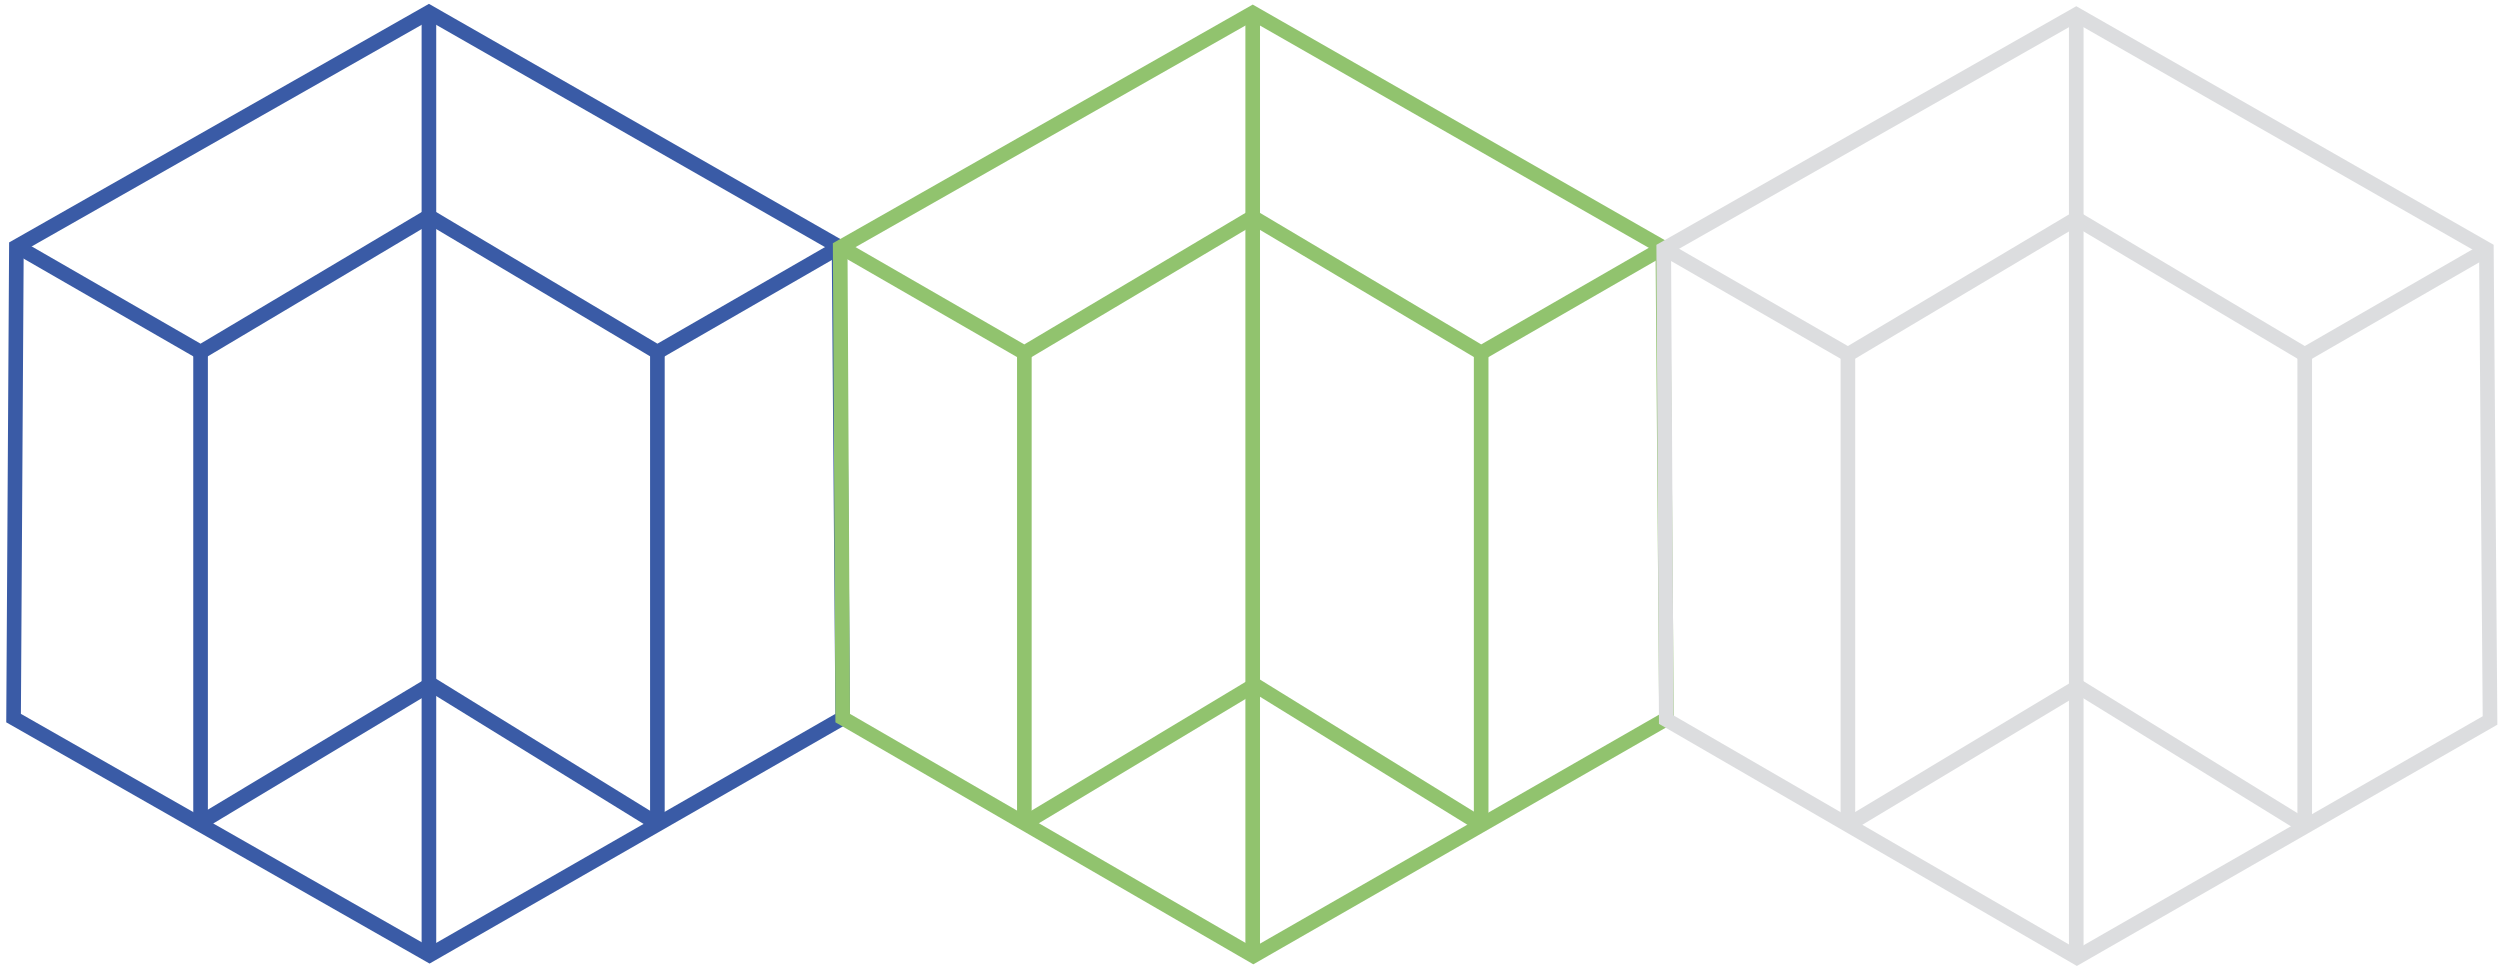 <svg xmlns="http://www.w3.org/2000/svg" width="342" height="133" viewBox="0 0 342 133" fill="none"><path d="M58.676 1.677L2.244 33.748L1.857 98.235L58.762 130.665L115.281 98.235L114.779 33.748L58.676 1.677Z" stroke="#3A5BA6" stroke-width="2"></path><path d="M58.676 1.677V130.665" stroke="#3A5BA6" stroke-width="2"></path><path d="M58.676 29.58L89.928 48.173L114.779 33.849" stroke="#3A5BA6" stroke-width="2"></path><path d="M58.677 29.58L27.439 48.173L2.574 33.849" stroke="#3A5BA6" stroke-width="2"></path><path d="M27.438 48.173V112.803" stroke="#3A5BA6" stroke-width="2"></path><path d="M89.93 48.173V112.774" stroke="#3A5BA6" stroke-width="2"></path><path d="M27.094 112.732L58.948 93.595L90.043 112.775" stroke="#3A5BA6" stroke-width="2"></path><path d="M171.37 1.776L114.938 33.848L115.281 98.235L171.456 130.765L227.974 98.335L227.473 33.848L171.37 1.776Z" stroke="#91C36E" stroke-width="2"></path><path d="M171.369 1.776V130.765" stroke="#91C36E" stroke-width="2"></path><path d="M171.369 29.694L202.622 48.273L227.472 33.949" stroke="#91C36E" stroke-width="2"></path><path d="M171.37 29.694L140.132 48.273L115.281 33.949" stroke="#91C36E" stroke-width="2"></path><path d="M140.131 48.273V112.903" stroke="#91C36E" stroke-width="2"></path><path d="M202.623 48.273V112.888" stroke="#91C36E" stroke-width="2"></path><path d="M139.803 112.846L171.643 93.694L202.738 112.889" stroke="#91C36E" stroke-width="2"></path><path d="M284.032 2L227.6 34.072L227.943 98.444L284.118 130.988L340.636 98.559L340.135 34.072L284.032 2Z" stroke="#DCDDDF" stroke-width="2"></path><path d="M284.031 2V130.988" stroke="#DCDDDF" stroke-width="2"></path><path d="M284.031 29.903L315.284 48.496L340.134 34.172" stroke="#DCDDDF" stroke-width="2"></path><path d="M284.032 29.903L252.794 48.496L227.943 34.172" stroke="#DCDDDF" stroke-width="2"></path><path d="M252.793 48.496V113.126" stroke="#DCDDDF" stroke-width="2"></path><path d="M315.285 48.496V113.098" stroke="#DCDDDF" stroke-width="2"></path><path d="M252.449 113.055L284.303 93.918L315.398 113.098" stroke="#DCDDDF" stroke-width="2"></path></svg>